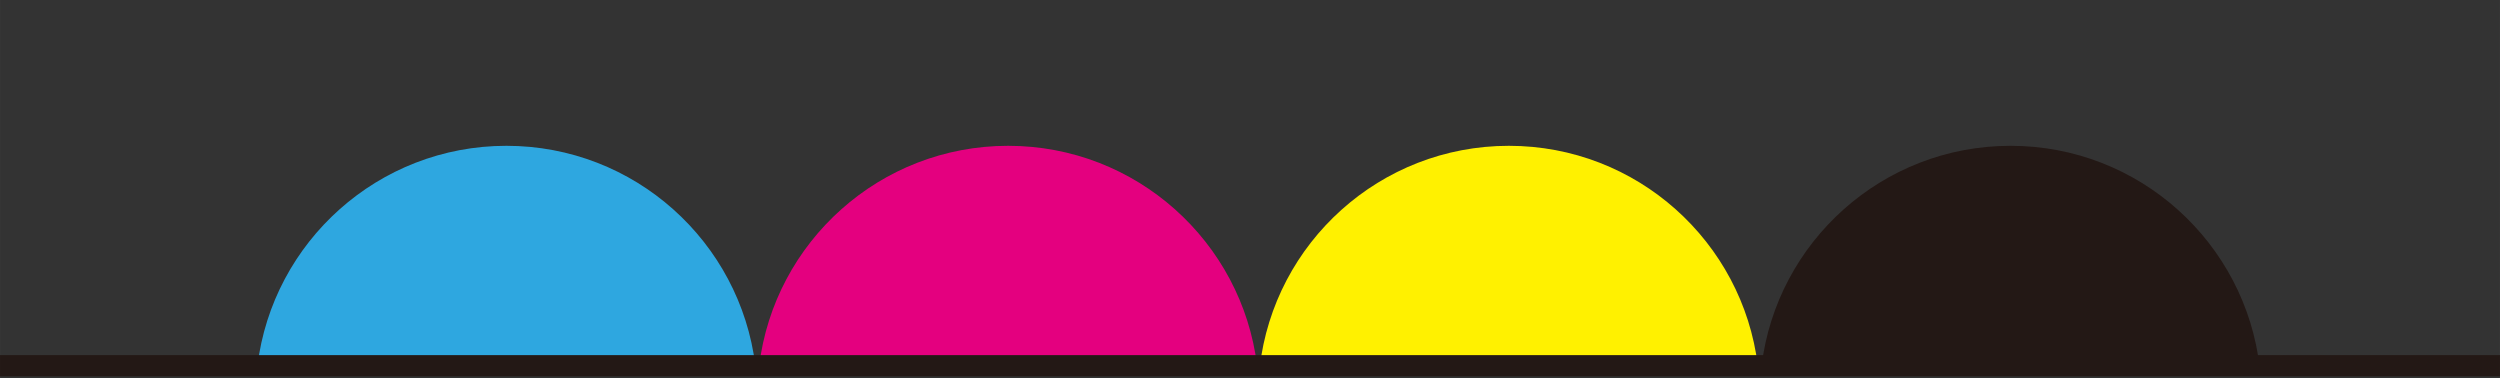 <?xml version="1.0" encoding="UTF-8"?><svg xmlns="http://www.w3.org/2000/svg" width="41.62mm" height="6.297mm" viewBox="0 0 117.978 17.85"><rect x="0" y="0" width="117.978" height="17.85" fill="#333333" stroke="none"/><defs><style>.cls-1{fill:#e4007f;}.cls-1,.cls-2,.cls-3,.cls-4{stroke-width:0px;}.cls-2{fill:#2ea7e0;}.cls-3{fill:#fff100;}.cls-5{fill:none;stroke:#231815;stroke-miterlimit:10;}.cls-4{fill:#231815;}</style></defs><g id="_レイヤー_2"><path class="cls-2" d="M12.149,17.259c.719-5.849,5.705-10.378,11.749-10.378s11.029,4.529,11.749,10.378"/><path class="cls-1" d="M35.826,17.259c.72-5.849,5.705-10.378,11.749-10.378s11.03,4.529,11.749,10.378"/><path class="cls-3" d="M59.446,17.341c.683-5.889,5.687-10.46,11.759-10.46,6.044,0,11.03,4.529,11.749,10.378"/><path class="cls-4" d="M83.132,17.259c.719-5.849,5.705-10.378,11.749-10.378,6.075,0,11.081,4.576,11.76,10.469"/></g><g id="_レイヤー_6"><line class="cls-5" y1="17.259" x2="117.978" y2="17.259"/></g></svg>